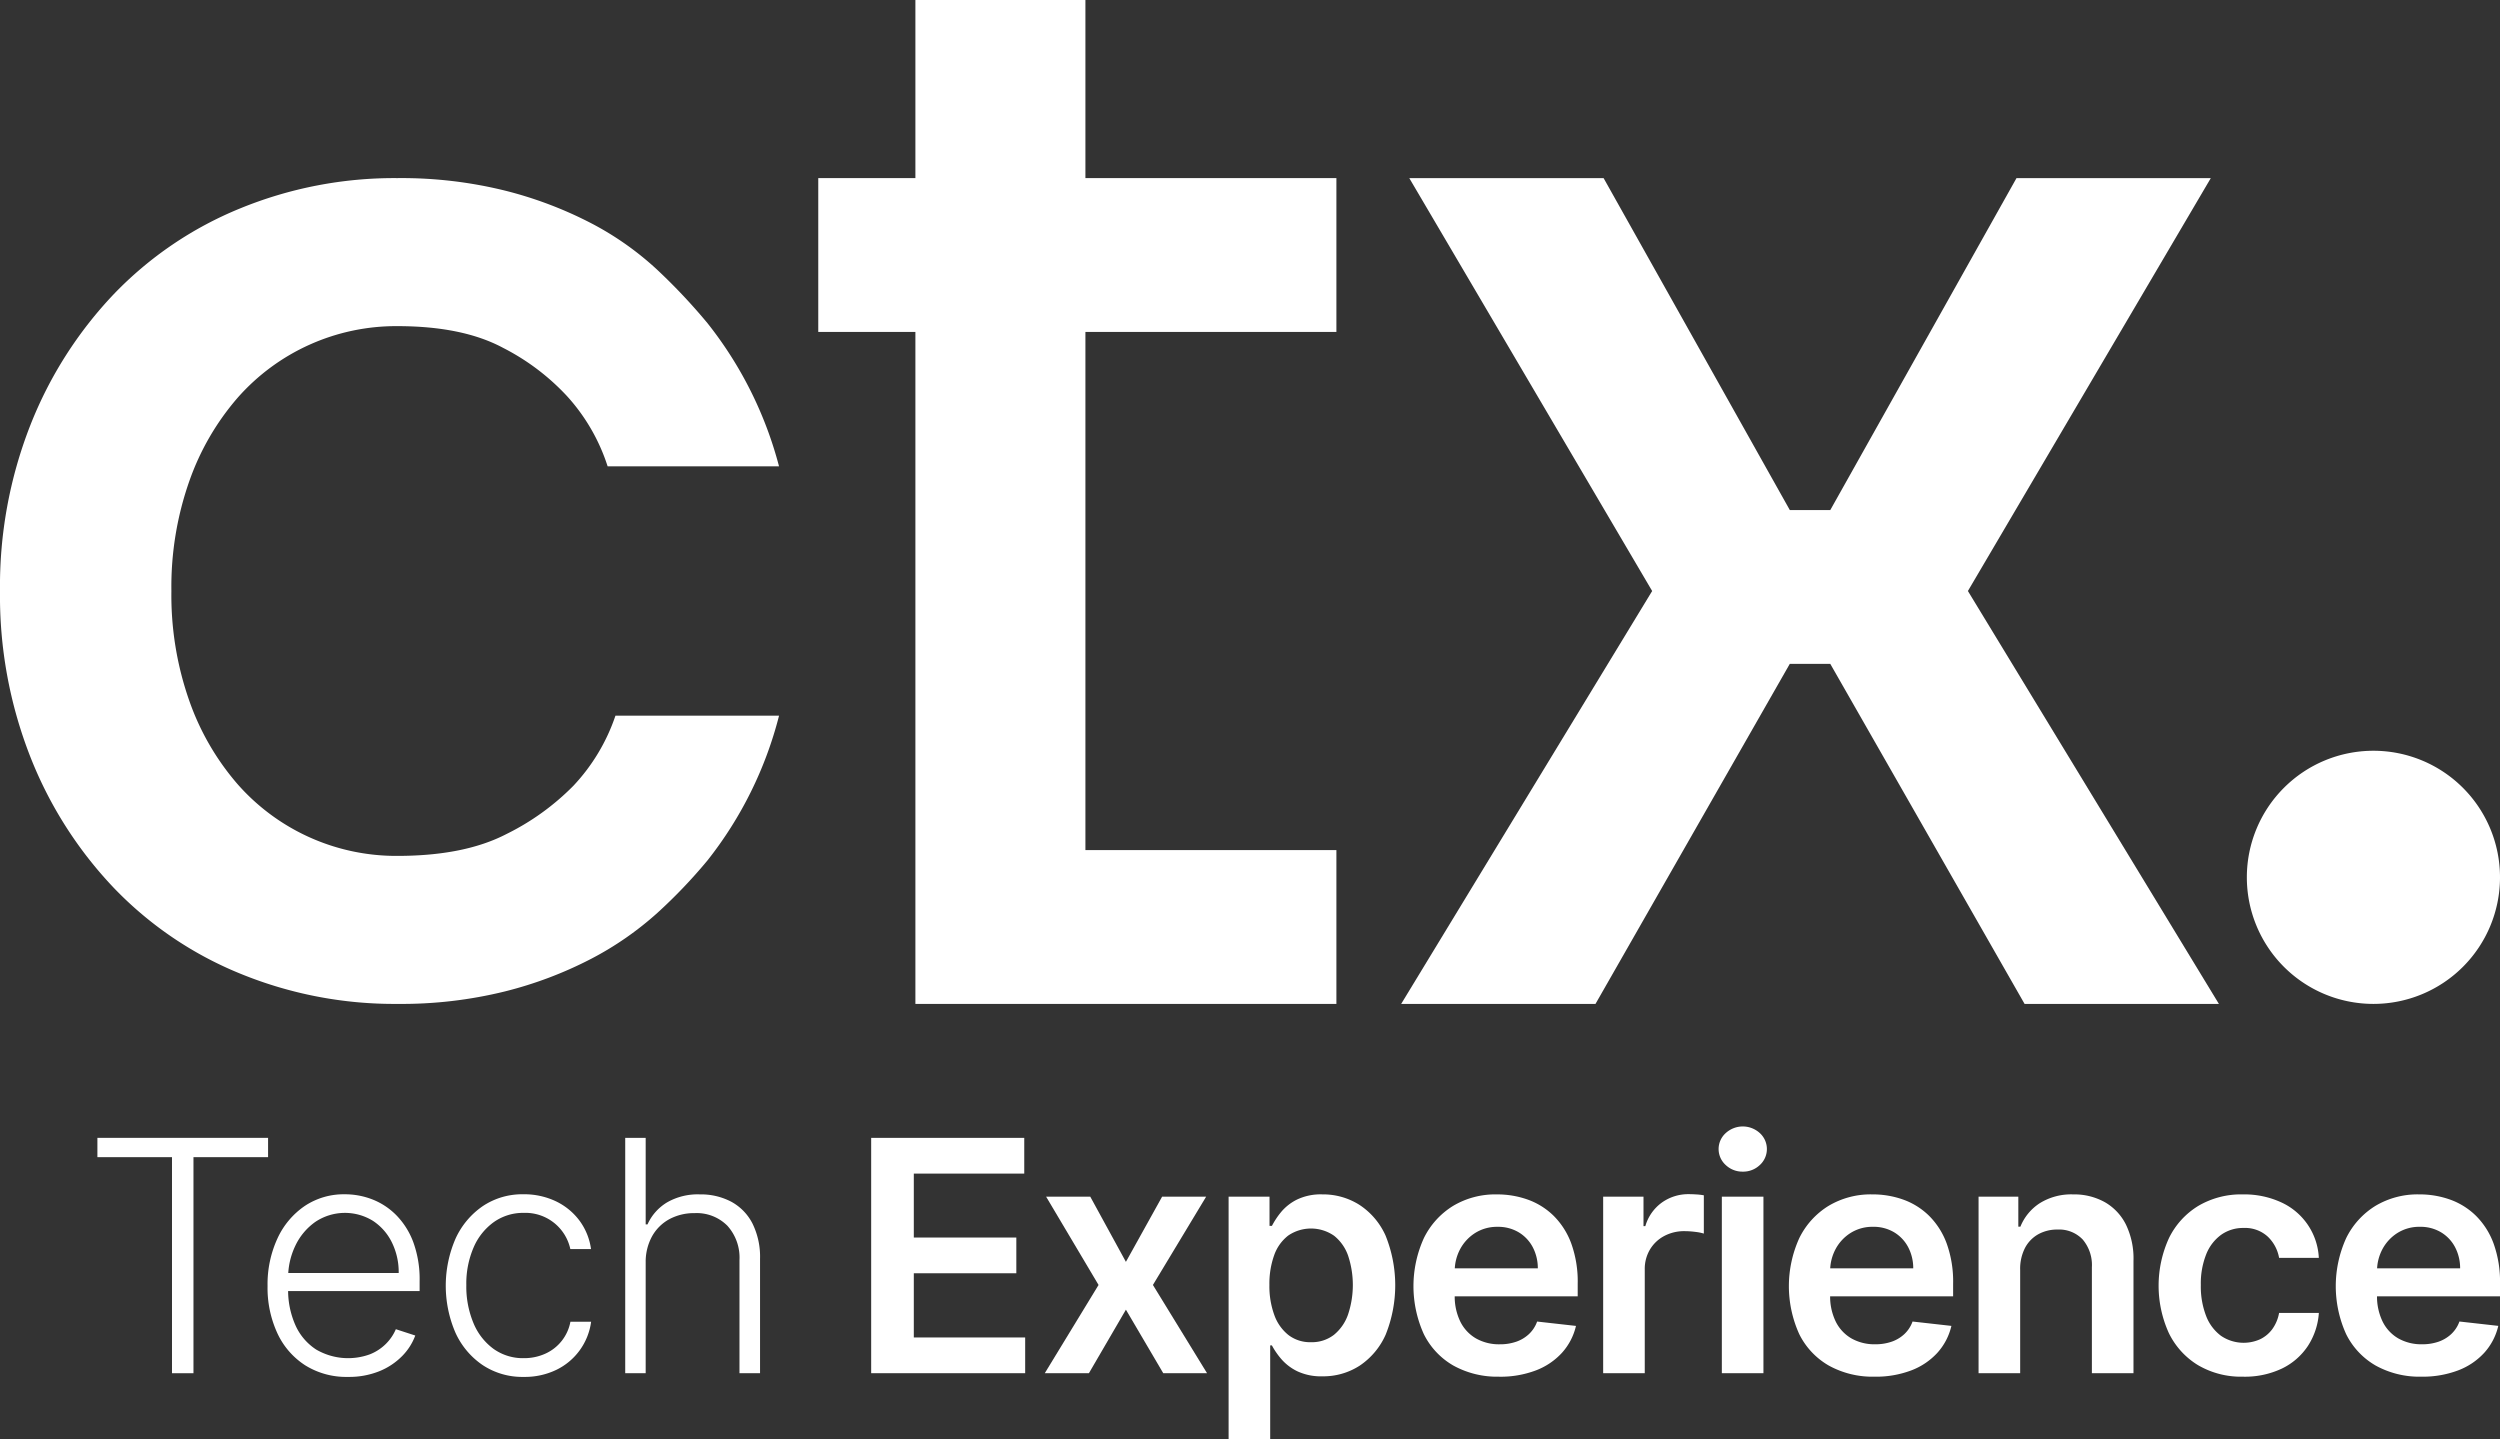 <svg id="CTX-tech" xmlns="http://www.w3.org/2000/svg" xmlns:xlink="http://www.w3.org/1999/xlink" width="506" height="291.339" viewBox="0 0 506 291.339">
  <rect x="0" y="0" width="506" height="291.339" fill="#333333" stroke="none"/>
  <defs>
    <clipPath id="clip-path">
      <rect id="Rectángulo_2" data-name="Rectángulo 2" width="506" height="291.339" fill="#fff"/>
    </clipPath>
  </defs>
  <path id="Trazado_5" data-name="Trazado 5" d="M136.534,0V36.048h-19.66V67.183h19.66v136.01h85.211V172.058h-50.8V67.183h50.8V36.048h-50.8V0Z" transform="translate(48.743 0)" fill="#fff"/>
  <path id="Trazado_6" data-name="Trazado 6" d="M250.93,109.01,201.771,25.439H241.1l37.69,67.184h8.195l37.687-67.184H364L314.837,109.01l50.8,83.571H326.307l-39.325-68.824h-8.195l-39.326,68.824H200.131Z" transform="translate(83.467 10.61)" fill="#fff"/>
  <g id="Grupo_2" data-name="Grupo 2" transform="translate(0 0)">
    <g id="Grupo_1" data-name="Grupo 1" clip-path="url(#clip-path)">
      <path id="Trazado_7" data-name="Trazado 7" d="M80.417,192.581a82.231,82.231,0,0,1-31.851-6.151,74.235,74.235,0,0,1-25.541-17.345A81.961,81.961,0,0,1,6.151,142.6,89.229,89.229,0,0,1,0,109.01,89.26,89.26,0,0,1,6.151,75.424,82.075,82.075,0,0,1,23.024,48.934,74.357,74.357,0,0,1,48.566,31.588a82.307,82.307,0,0,1,31.851-6.149,87.258,87.258,0,0,1,21.762,2.522,80.245,80.245,0,0,1,17.5,6.623,61.32,61.32,0,0,1,13.4,9.462,119.023,119.023,0,0,1,10.088,10.721,78.644,78.644,0,0,1,14.509,29.013h-34.69a38.713,38.713,0,0,0-8.2-14.192,46.389,46.389,0,0,0-12.929-9.775Q93.656,55.4,80.417,55.4A42.747,42.747,0,0,0,48.094,69.9a52.013,52.013,0,0,0-9.776,16.872A64.412,64.412,0,0,0,34.69,109.01a64.4,64.4,0,0,0,3.628,22.231,51.946,51.946,0,0,0,9.776,16.873,42.749,42.749,0,0,0,32.323,14.509q13.555,0,22.076-4.417a50.079,50.079,0,0,0,13.561-9.775,38.791,38.791,0,0,0,8.515-14.193h33.112a78.35,78.35,0,0,1-14.509,29.329,104.649,104.649,0,0,1-10.088,10.564,64.458,64.458,0,0,1-13.4,9.306,79.741,79.741,0,0,1-17.5,6.62,87.123,87.123,0,0,1-21.762,2.524" transform="translate(0 10.61)" fill="#fff"/>
      <path id="Trazado_8" data-name="Trazado 8" d="M372.157,132.85a25.619,25.619,0,1,1-25.619-25.619,25.619,25.619,0,0,1,25.619,25.619" transform="translate(133.843 44.722)" fill="#fff"/>
      <path id="Trazado_9" data-name="Trazado 9" d="M13.913,166.428V162.52H48.456v3.908h-15.1V210.16H29.01V166.428Z" transform="translate(5.802 67.781)" fill="#fff"/>
      <path id="Trazado_10" data-name="Trazado 10" d="M54.5,207.543a15.7,15.7,0,0,1-8.653-2.338,15.411,15.411,0,0,1-5.641-6.49,21.9,21.9,0,0,1-1.99-9.572,22.148,22.148,0,0,1,1.99-9.595,16.014,16.014,0,0,1,5.512-6.584,14.21,14.21,0,0,1,8.154-2.383,15.247,15.247,0,0,1,5.606,1.057,13.963,13.963,0,0,1,4.851,3.234,15.533,15.533,0,0,1,3.407,5.467,21.8,21.8,0,0,1,1.257,7.781v2.046H41.077v-3.652H64.758a13.616,13.616,0,0,0-1.384-6.2,10.984,10.984,0,0,0-3.837-4.362,10.773,10.773,0,0,0-11.643.21,12.379,12.379,0,0,0-4.036,4.791,14.881,14.881,0,0,0-1.478,6.516v2.185a17.461,17.461,0,0,0,1.478,7.432,11.389,11.389,0,0,0,4.2,4.92,12.838,12.838,0,0,0,10.9.954,9.553,9.553,0,0,0,3.234-2.13,9.348,9.348,0,0,0,1.99-2.942l3.931,1.28a11.671,11.671,0,0,1-2.663,4.165,13.643,13.643,0,0,1-4.607,3.058,16.351,16.351,0,0,1-6.339,1.152" transform="translate(15.938 71.142)" fill="#fff"/>
      <path id="Trazado_11" data-name="Trazado 11" d="M79.463,207.543a14.533,14.533,0,0,1-8.339-2.4,15.817,15.817,0,0,1-5.5-6.558,24.005,24.005,0,0,1,.034-19.052,16.024,16.024,0,0,1,5.525-6.571,14.345,14.345,0,0,1,8.21-2.383,14.9,14.9,0,0,1,6.492,1.384,12.9,12.9,0,0,1,4.8,3.883,12.492,12.492,0,0,1,2.383,5.827H88.883a9.292,9.292,0,0,0-9.421-7.328,10.246,10.246,0,0,0-6.048,1.851,12.234,12.234,0,0,0-4.107,5.141,18.461,18.461,0,0,0-1.477,7.618,19.213,19.213,0,0,0,1.443,7.688,12.232,12.232,0,0,0,4.058,5.222,10.215,10.215,0,0,0,6.13,1.885,10.359,10.359,0,0,0,4.339-.9,8.855,8.855,0,0,0,5.1-6.477h4.189A12.656,12.656,0,0,1,86.08,206.1a14.639,14.639,0,0,1-6.618,1.443" transform="translate(26.553 71.142)" fill="#fff"/>
      <path id="Trazado_12" data-name="Trazado 12" d="M93.441,187.828V210.16H89.3V162.521h4.141v17.515h.371a10,10,0,0,1,3.9-4.42,12.408,12.408,0,0,1,6.687-1.652,13.175,13.175,0,0,1,6.375,1.489,10.38,10.38,0,0,1,4.28,4.4,15.215,15.215,0,0,1,1.535,7.165V210.16h-4.163V187.27a9.622,9.622,0,0,0-2.454-6.966,8.756,8.756,0,0,0-6.618-2.548,10.543,10.543,0,0,0-5.094,1.209,8.852,8.852,0,0,0-3.524,3.479,10.715,10.715,0,0,0-1.291,5.385" transform="translate(37.244 67.781)" fill="#fff"/>
      <path id="Trazado_13" data-name="Trazado 13" d="M124.43,210.159V162.521h30.984v7.234H133.06v12.934h20.75v7.234H133.06v13H155.6v7.234Z" transform="translate(51.895 67.781)" fill="#fff"/>
      <path id="Trazado_14" data-name="Trazado 14" d="M158.437,170.924l7.211,13.189,7.326-13.189h8.911l-10.771,17.865,10.958,17.865h-8.864l-7.56-12.864-7.491,12.864h-8.933l10.887-17.865L149.5,170.924Z" transform="translate(62.236 71.286)" fill="#fff"/>
      <path id="Trazado_15" data-name="Trazado 15" d="M175.483,220.189V171.061h8.281v5.909h.487a15.889,15.889,0,0,1,1.838-2.78,9.941,9.941,0,0,1,3.211-2.535,11.077,11.077,0,0,1,5.164-1.06,13.736,13.736,0,0,1,7.478,2.106,14.517,14.517,0,0,1,5.3,6.211,26.8,26.8,0,0,1,.034,20.064,14.7,14.7,0,0,1-5.257,6.28,13.527,13.527,0,0,1-7.536,2.162,11.255,11.255,0,0,1-5.094-1.023,10.136,10.136,0,0,1-3.245-2.477,15.455,15.455,0,0,1-1.9-2.756H183.9v19.027Zm8.257-31.263a17.063,17.063,0,0,0,.988,6.071,9.075,9.075,0,0,0,2.861,4.06,7.2,7.2,0,0,0,4.549,1.454,7.28,7.28,0,0,0,4.676-1.5,9.186,9.186,0,0,0,2.848-4.118,18.845,18.845,0,0,0,.013-11.876,8.878,8.878,0,0,0-2.838-4.046,8.187,8.187,0,0,0-9.282-.048,8.646,8.646,0,0,0-2.848,3.979,17.04,17.04,0,0,0-.966,6.024" transform="translate(73.187 71.149)" fill="#fff"/>
      <path id="Trazado_16" data-name="Trazado 16" d="M219.239,207.489a18.261,18.261,0,0,1-9.269-2.245,15,15,0,0,1-5.99-6.374,23.517,23.517,0,0,1,.011-19.422,15.85,15.85,0,0,1,5.9-6.514A16.632,16.632,0,0,1,218.8,170.6a18.318,18.318,0,0,1,6.246,1.059,14.366,14.366,0,0,1,5.212,3.269,15.376,15.376,0,0,1,3.57,5.617,22.691,22.691,0,0,1,1.3,8.106v2.582H205.841v-5.674h21.215a9.129,9.129,0,0,0-1.046-4.315,7.666,7.666,0,0,0-2.851-2.99,8.092,8.092,0,0,0-4.244-1.093,8.275,8.275,0,0,0-4.536,1.243,8.7,8.7,0,0,0-3.037,3.258,9.356,9.356,0,0,0-1.105,4.407v4.955a11.571,11.571,0,0,0,1.141,5.338,8.037,8.037,0,0,0,3.187,3.4,9.454,9.454,0,0,0,4.791,1.175,9.989,9.989,0,0,0,3.327-.523,7.241,7.241,0,0,0,2.582-1.547,6.482,6.482,0,0,0,1.651-2.535l7.863.883a12.24,12.24,0,0,1-2.827,5.433,13.767,13.767,0,0,1-5.314,3.582,20.177,20.177,0,0,1-7.4,1.267" transform="translate(84.199 71.149)" fill="#fff"/>
      <path id="Trazado_17" data-name="Trazado 17" d="M228.981,206.805v-35.73h8.164v5.954h.373a8.946,8.946,0,0,1,3.361-4.78,9.216,9.216,0,0,1,5.454-1.686c.466,0,.991.02,1.57.058a11.566,11.566,0,0,1,1.454.174v7.747a9.178,9.178,0,0,0-1.685-.339,17.142,17.142,0,0,0-2.222-.152,8.533,8.533,0,0,0-4.129.989,7.385,7.385,0,0,0-2.872,2.734A7.662,7.662,0,0,0,237.4,185.8v21.005Z" transform="translate(95.499 71.136)" fill="#fff"/>
      <path id="Trazado_18" data-name="Trazado 18" d="M250.354,170.037a4.888,4.888,0,0,1-3.442-1.338,4.344,4.344,0,0,1,0-6.466,5.11,5.11,0,0,1,6.9,0,4.37,4.37,0,0,1,0,6.466,4.875,4.875,0,0,1-3.455,1.338m-4.233,5.07h8.42v35.73h-8.42Z" transform="translate(102.376 67.103)" fill="#fff"/>
      <path id="Trazado_19" data-name="Trazado 19" d="M272.86,207.489a18.261,18.261,0,0,1-9.269-2.245,15,15,0,0,1-5.99-6.374,23.517,23.517,0,0,1,.011-19.422,15.85,15.85,0,0,1,5.9-6.514,16.632,16.632,0,0,1,8.909-2.338,18.318,18.318,0,0,1,6.246,1.059,14.365,14.365,0,0,1,5.212,3.269,15.376,15.376,0,0,1,3.57,5.617,22.69,22.69,0,0,1,1.3,8.106v2.582H259.462v-5.674h21.215a9.129,9.129,0,0,0-1.046-4.315,7.666,7.666,0,0,0-2.851-2.99,8.092,8.092,0,0,0-4.244-1.093A8.275,8.275,0,0,0,268,178.4a8.7,8.7,0,0,0-3.037,3.258,9.357,9.357,0,0,0-1.105,4.407v4.955A11.571,11.571,0,0,0,265,196.358a8.037,8.037,0,0,0,3.187,3.4,9.453,9.453,0,0,0,4.791,1.175,9.99,9.99,0,0,0,3.327-.523,7.242,7.242,0,0,0,2.582-1.547,6.482,6.482,0,0,0,1.651-2.535l7.863.883a12.24,12.24,0,0,1-2.827,5.433,13.767,13.767,0,0,1-5.314,3.582,20.177,20.177,0,0,1-7.4,1.267" transform="translate(106.563 71.149)" fill="#fff"/>
      <path id="Trazado_20" data-name="Trazado 20" d="M291.021,185.855v20.936H282.6v-35.73h8.047v6.071h.419a10.2,10.2,0,0,1,3.942-4.767,12.03,12.03,0,0,1,6.711-1.768,12.734,12.734,0,0,1,6.456,1.583,10.747,10.747,0,0,1,4.28,4.581,15.779,15.779,0,0,1,1.5,7.281v22.75h-8.42V185.343a8.008,8.008,0,0,0-1.849-5.606,6.572,6.572,0,0,0-5.106-2.024,7.834,7.834,0,0,0-3.921.965,6.758,6.758,0,0,0-2.674,2.78,9.253,9.253,0,0,0-.966,4.4" transform="translate(117.862 71.149)" fill="#fff"/>
      <path id="Trazado_21" data-name="Trazado 21" d="M325.437,207.489a17.193,17.193,0,0,1-9.177-2.349,15.56,15.56,0,0,1-5.885-6.5,23.212,23.212,0,0,1,.034-19.19,15.7,15.7,0,0,1,5.921-6.514,17.039,17.039,0,0,1,9.062-2.338,17.8,17.8,0,0,1,7.71,1.594,13.042,13.042,0,0,1,7.642,11.247H332.7a7.8,7.8,0,0,0-2.315-4.316,6.788,6.788,0,0,0-4.873-1.733,7.647,7.647,0,0,0-4.536,1.384,8.928,8.928,0,0,0-3.034,3.966,15.974,15.974,0,0,0-1.083,6.188,16.536,16.536,0,0,0,1.07,6.268,9.026,9.026,0,0,0,3.013,4.024,8.147,8.147,0,0,0,7.909.7,6.6,6.6,0,0,0,2.477-2.058,7.952,7.952,0,0,0,1.373-3.279h8.049a13.969,13.969,0,0,1-2.233,6.71,13.115,13.115,0,0,1-5.259,4.56,17.471,17.471,0,0,1-7.815,1.64" transform="translate(128.587 71.149)" fill="#fff"/>
      <path id="Trazado_22" data-name="Trazado 22" d="M350.973,207.489a18.26,18.26,0,0,1-9.269-2.245,15,15,0,0,1-5.99-6.374,23.517,23.517,0,0,1,.011-19.422,15.851,15.851,0,0,1,5.9-6.514,16.632,16.632,0,0,1,8.909-2.338,18.318,18.318,0,0,1,6.246,1.059,14.366,14.366,0,0,1,5.212,3.269,15.376,15.376,0,0,1,3.57,5.617,22.69,22.69,0,0,1,1.3,8.106v2.582H337.575v-5.674h21.215a9.13,9.13,0,0,0-1.046-4.315,7.666,7.666,0,0,0-2.851-2.99,8.092,8.092,0,0,0-4.244-1.093,8.275,8.275,0,0,0-4.536,1.243,8.7,8.7,0,0,0-3.037,3.258,9.356,9.356,0,0,0-1.105,4.407v4.955a11.571,11.571,0,0,0,1.141,5.338,8.037,8.037,0,0,0,3.187,3.4,9.454,9.454,0,0,0,4.791,1.175,9.99,9.99,0,0,0,3.327-.523A7.242,7.242,0,0,0,357,198.859a6.482,6.482,0,0,0,1.651-2.535l7.863.883a12.24,12.24,0,0,1-2.827,5.433,13.766,13.766,0,0,1-5.314,3.582,20.177,20.177,0,0,1-7.4,1.267" transform="translate(139.14 71.149)" fill="#fff"/>
    </g>
  </g>
</svg>
